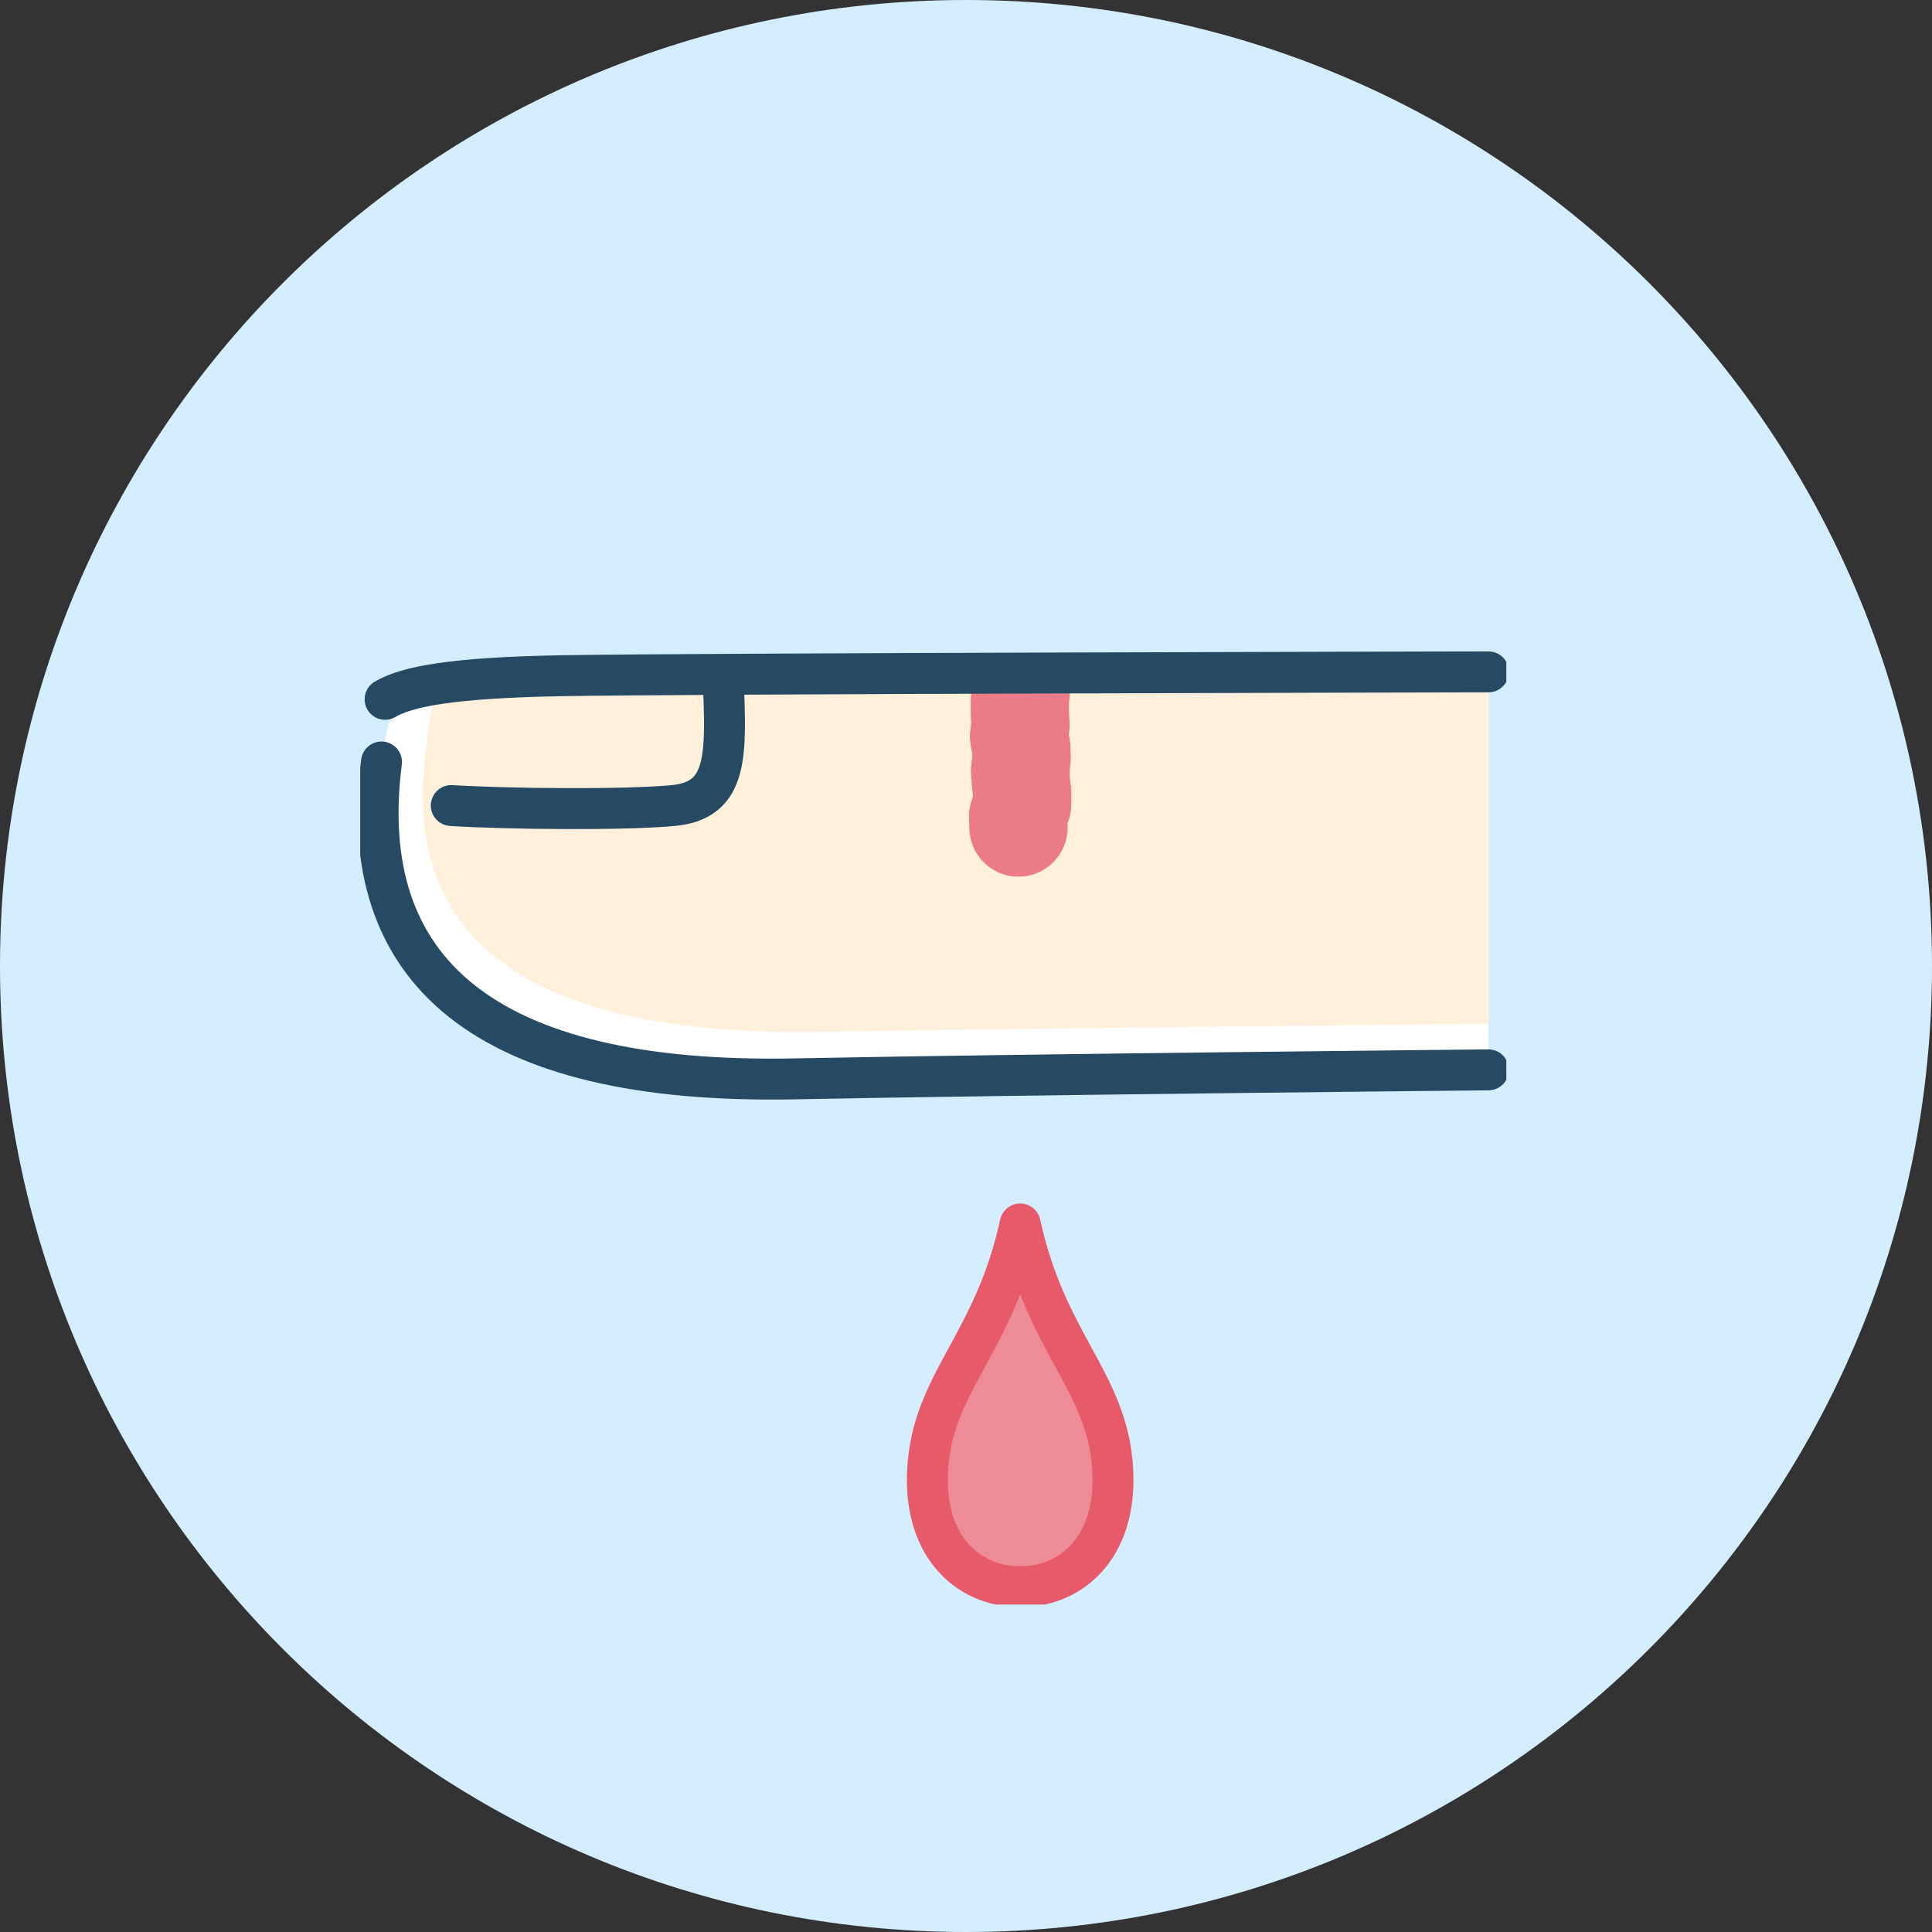 <svg width="118" height="118" viewBox="0 0 118 118" fill="none" xmlns="http://www.w3.org/2000/svg">
<rect x="0" y="0" width="118" height="118" fill="#333333" stroke="none"/>
<path d="M59 118C91.585 118 118 91.585 118 59C118 26.415 91.585 0 59 0C26.415 0 0 26.415 0 59C0 91.585 26.415 118 59 118Z" fill="#D5EEFF"/>
<g clip-path="url(#clip0_38_137)">
<path d="M90.908 41.036C90.908 41.036 41.596 41.132 34.199 41.272C27.667 41.394 26.934 41.655 25.353 42.153C23.886 42.615 23.476 45.092 23.301 46.54C21.756 59.257 29.519 66.26 48.503 65.894C62.807 65.615 90.908 65.344 90.908 65.344" fill="white"/>
<path d="M90.908 41.036C90.908 41.036 43.561 41.115 36.461 41.245C30.191 41.35 29.405 41.472 27.702 41.786C26.262 42.048 26.165 44.63 26 45.912C24.515 57.154 31.964 63.347 50.197 63.024C63.925 62.78 90.908 62.536 90.908 62.536" fill="#FFF0DC"/>
<mask id="mask0_38_137" style="mask-type:luminance" maskUnits="userSpaceOnUse" x="25" y="41" width="66" height="23">
<path d="M90.908 41.036C90.908 41.036 43.561 41.115 36.461 41.245C30.191 41.35 29.405 41.472 27.702 41.786C26.262 42.048 26.165 44.63 26 45.912C24.515 57.154 31.964 63.347 50.197 63.024C63.925 62.78 90.908 62.536 90.908 62.536" fill="white"/>
</mask>
<g mask="url(#mask0_38_137)">
<path d="M62.205 34.617L62.362 35.306L62.353 36.003L62.37 36.693L62.248 37.382L62.231 38.071L62.336 38.768L62.231 39.449L62.205 40.146L62.231 40.836L62.318 41.525L62.344 42.214L62.283 42.903L62.292 43.6L62.327 44.289L62.239 44.987L62.379 45.676L62.397 46.374L62.301 47.063L62.353 47.752L62.432 48.45L62.423 49.148L62.187 49.845L62.205 50.543" stroke="#EB7B87" stroke-width="6" stroke-linecap="round" stroke-linejoin="round"/>
</g>
<path d="M90.908 41.036C90.908 41.036 41.596 41.132 34.199 41.272C27.667 41.394 24.864 41.917 23.52 42.711" stroke="#264A63" stroke-width="2.5" stroke-linecap="round" stroke-linejoin="round"/>
<path d="M90.908 65.344C90.908 65.344 62.798 65.615 48.503 65.894C29.519 66.26 21.677 59.248 23.301 46.54" stroke="#264A63" stroke-width="2.5" stroke-linecap="round" stroke-linejoin="round"/>
<path d="M27.563 49.2C30.925 49.409 38.077 49.488 41.115 49.2C44.477 48.886 44.373 46.156 44.163 41.333" stroke="#264A63" stroke-width="2.5" stroke-linecap="round" stroke-linejoin="round"/>
<path d="M67.924 89.278C67.435 84.254 63.873 81.916 62.309 74.756C60.746 81.916 57.183 84.254 56.694 89.278C56.205 94.328 59.052 96.91 62.309 96.91C65.567 96.91 68.413 94.328 67.924 89.278Z" fill="#ED8B96" stroke="#E65A69" stroke-width="2.5" stroke-linecap="round" stroke-linejoin="round"/>
</g>
<defs>
<clipPath id="clip0_38_137">
<rect width="70" height="66" fill="white" transform="translate(22 32)"/>
</clipPath>
</defs>
</svg>
